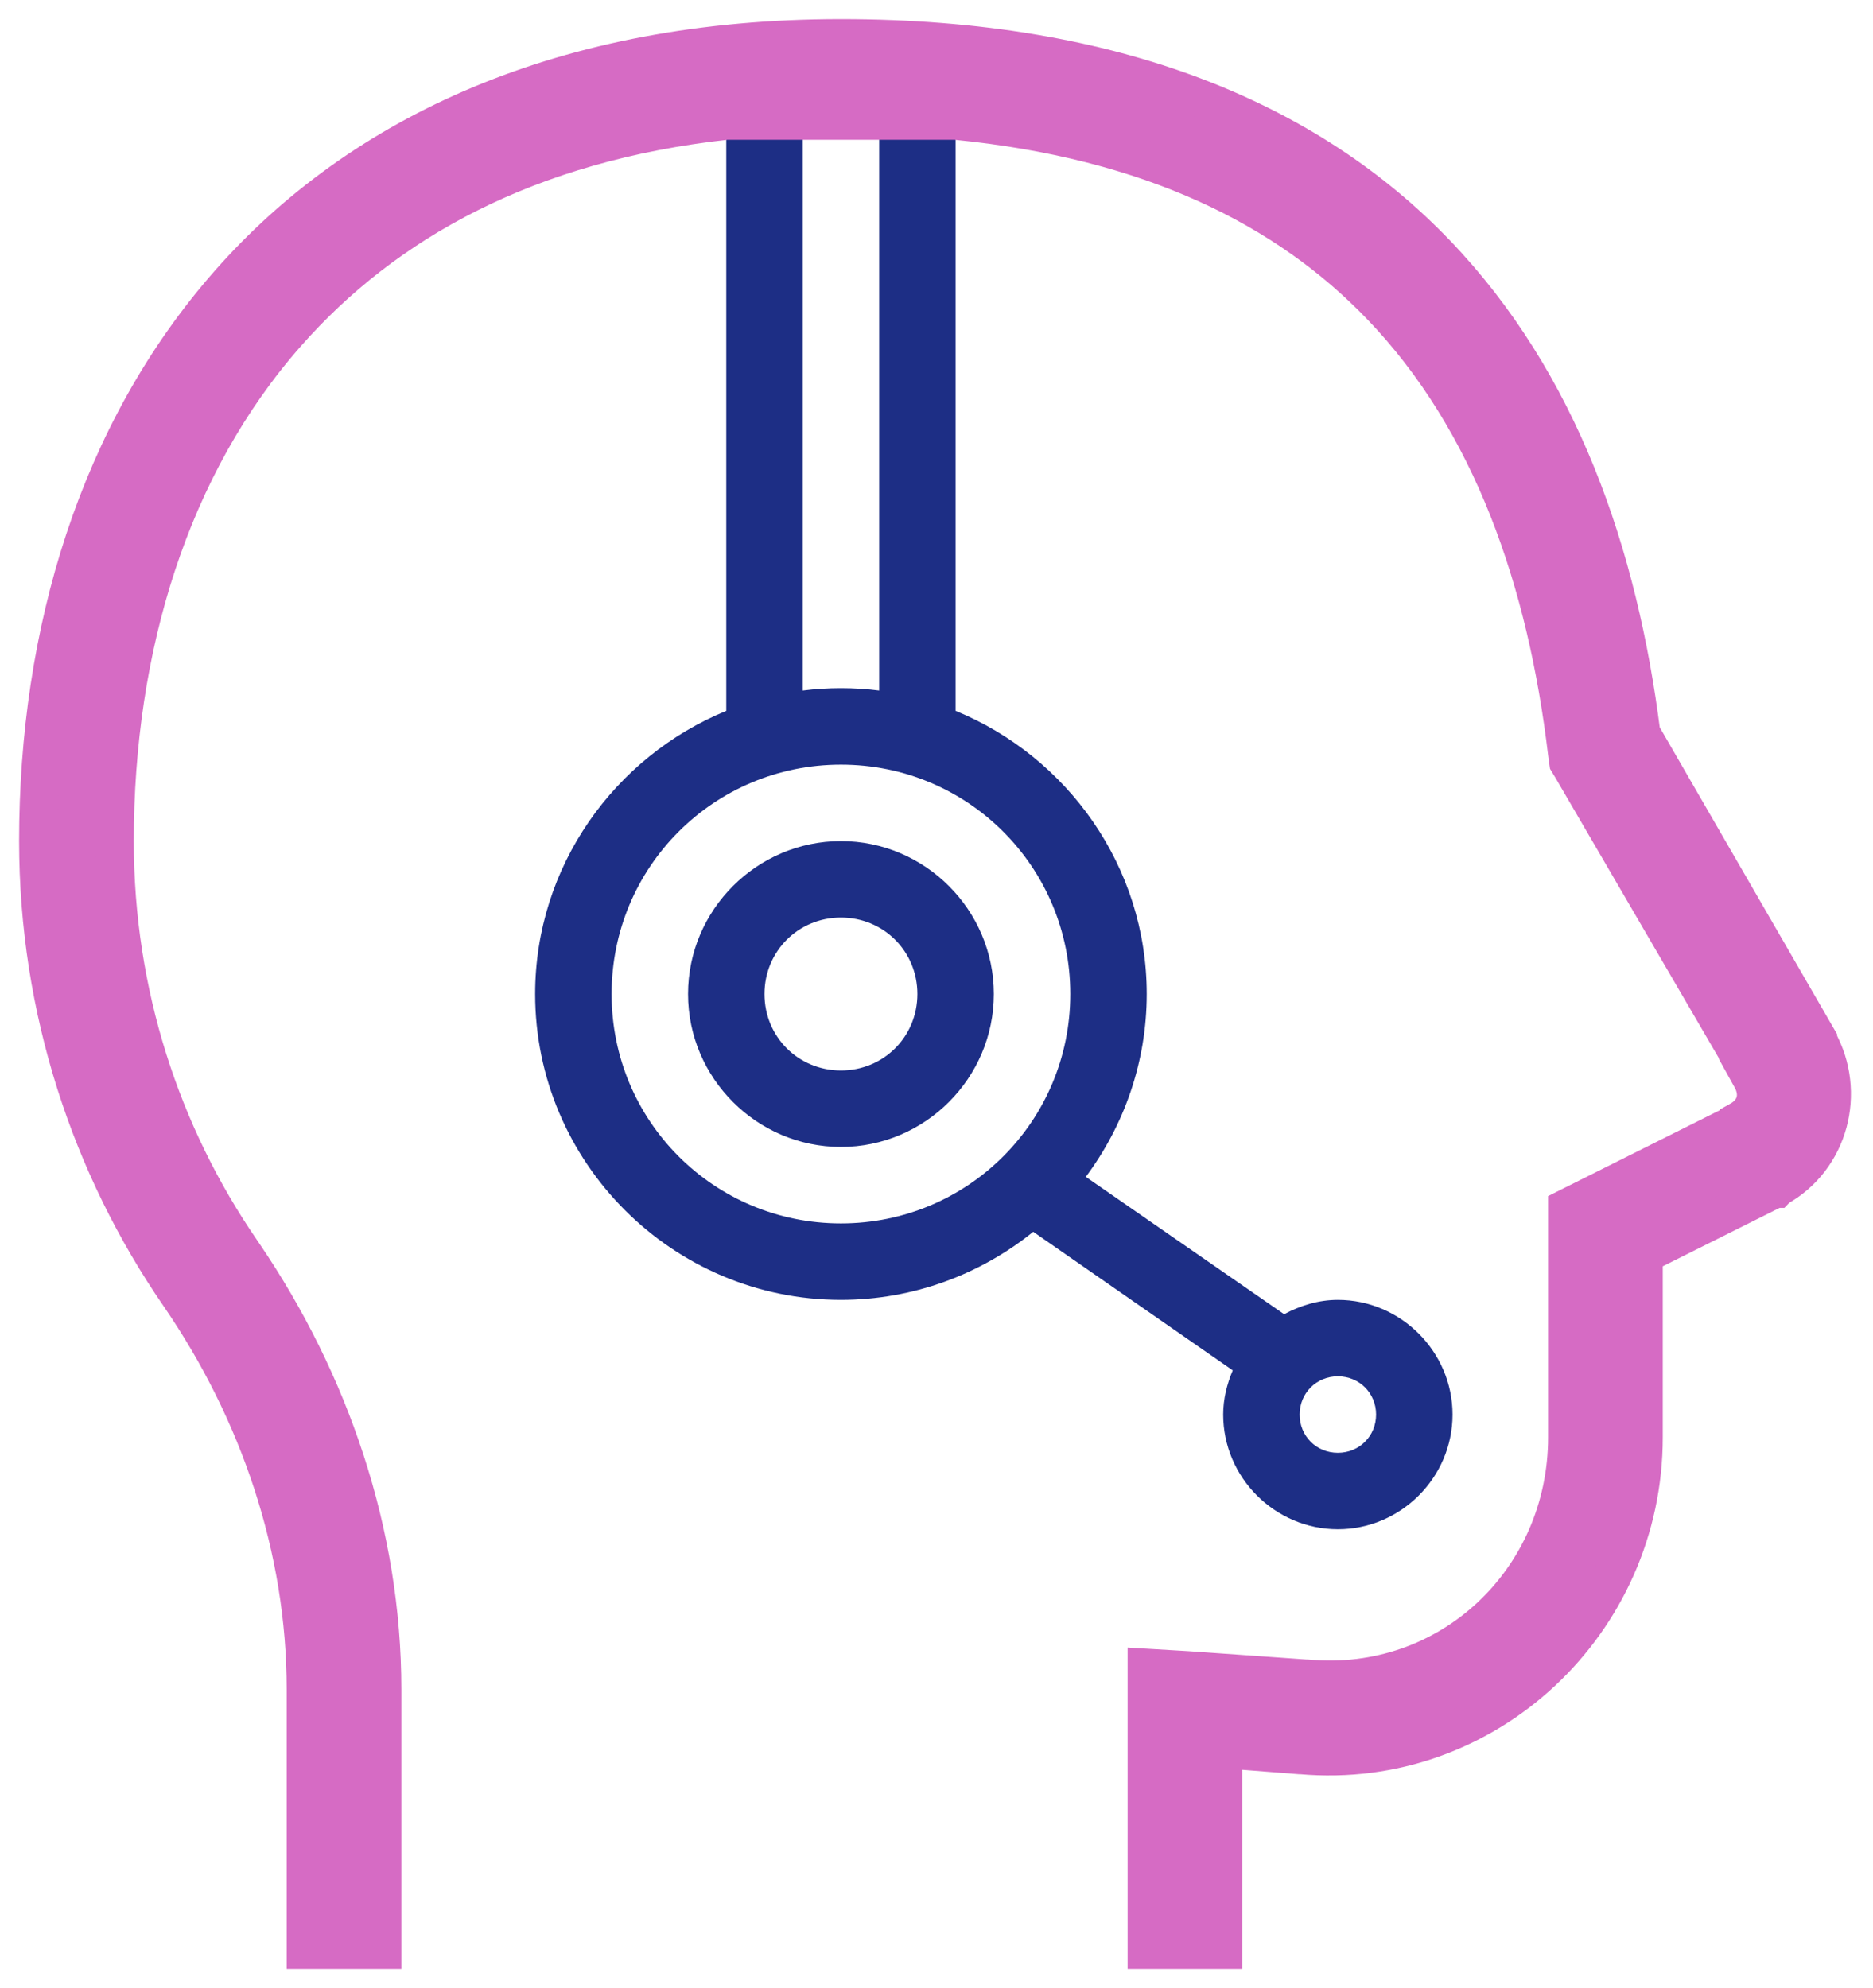 <?xml version="1.0" encoding="UTF-8"?>
<svg width="49px" height="52px" viewBox="0 0 49 52" version="1.1" xmlns="http://www.w3.org/2000/svg" xmlns:xlink="http://www.w3.org/1999/xlink">
    <title>Group 5</title>
    <g id="Page-1" stroke="none" stroke-width="1" fill="none" fill-rule="evenodd">
        <g id="Group-5" transform="translate(1, 1)" fill-rule="nonzero">
            <g id="icons8-customer-support" transform="translate(13, 1.007)" fill="#1D2E85">
                <path d="M5,0 L5,16.587 C2.082,17.782 0,20.653 0,23.993 C0,28.4 3.594,31.993 8,31.993 C9.898,31.993 11.656,31.321 13.031,30.212 L18.25,33.837 C18.098,34.196 18,34.583 18,34.993 C18,36.638 19.355,37.993 21,37.993 C22.645,37.993 24,36.638 24,34.993 C24,33.349 22.645,31.993 21,31.993 C20.492,31.993 20.016,32.142 19.594,32.368 L14.406,28.775 C15.402,27.439 16,25.778 16,23.993 C16,20.653 13.918,17.782 11,16.587 L11,0 C16.125,0.504 -0.18,0.57 5,0 Z M8,0.993 C8.348,0.993 8.664,1.013 9,1.025 L9,16.056 C8.668,16.013 8.34,15.993 8,15.993 C7.66,15.993 7.332,16.013 7,16.056 L7,1.025 C7.328,1.013 7.66,0.993 8,0.993 Z M8,17.993 C11.324,17.993 14,20.669 14,23.993 C14,27.317 11.324,29.993 8,29.993 C4.676,29.993 2,27.317 2,23.993 C2,20.669 4.676,17.993 8,17.993 Z M8,19.993 C5.801,19.993 4,21.794 4,23.993 C4,26.192 5.801,27.993 8,27.993 C10.199,27.993 12,26.192 12,23.993 C12,21.794 10.199,19.993 8,19.993 Z M8,21.993 C9.117,21.993 10,22.876 10,23.993 C10,25.11 9.117,25.993 8,25.993 C6.883,25.993 6,25.11 6,23.993 C6,22.876 6.883,21.993 8,21.993 Z M21,33.993 C21.562,33.993 22,34.431 22,34.993 C22,35.556 21.562,35.993 21,35.993 C20.438,35.993 20,35.556 20,34.993 C20,34.431 20.438,33.993 21,33.993 Z" id="Shape"></path>
            </g>
            <g id="icons8-customer-support" fill="#D66BC4" stroke="#D66BC4">
                <path d="M21,0 C13.773,0 8.445,2.496 5,6.406 C1.555,10.316 0,15.559 0,21 C0,25.406 1.375,29.516 3.688,32.875 C5.781,35.922 7,39.508 7,43.188 L7,50 L9,50 L9,43.188 C9,39.102 7.641,35.145 5.375,31.812 L5.312,31.719 C3.223,28.68 2,24.992 2,21 C2,15.941 3.445,11.184 6.5,7.719 C9.078,4.793 12.82,2.727 18,2.156 L24,2.156 C29.125,2.66 32.672,4.449 35.125,7 C38.035,10.027 39.465,14.207 40,18.719 L40.031,18.938 L40.125,19.094 L44.844,27.188 L44.812,27.188 C45.062,27.637 44.938,28.07 44.5,28.312 L44.5,28.344 L40,30.594 L40,36.594 C40,40.336 36.914,43.254 33.188,42.906 L33.156,42.906 L30.062,42.688 L29,42.625 L29,50 L31,50 L31,44.75 L33,44.906 C33.012,44.906 33.02,44.906 33.031,44.906 C37.891,45.34 42,41.441 42,36.594 L42,31.812 L45.438,30.094 L45.469,30.094 L45.5,30.062 C46.863,29.305 47.312,27.57 46.562,26.219 L46.562,26.188 L41.938,18.188 C41.344,13.504 39.809,9.004 36.562,5.625 C33.246,2.176 28.199,0 21,0 Z" id="Shape"></path>
            </g>
        </g>
    </g>
</svg>